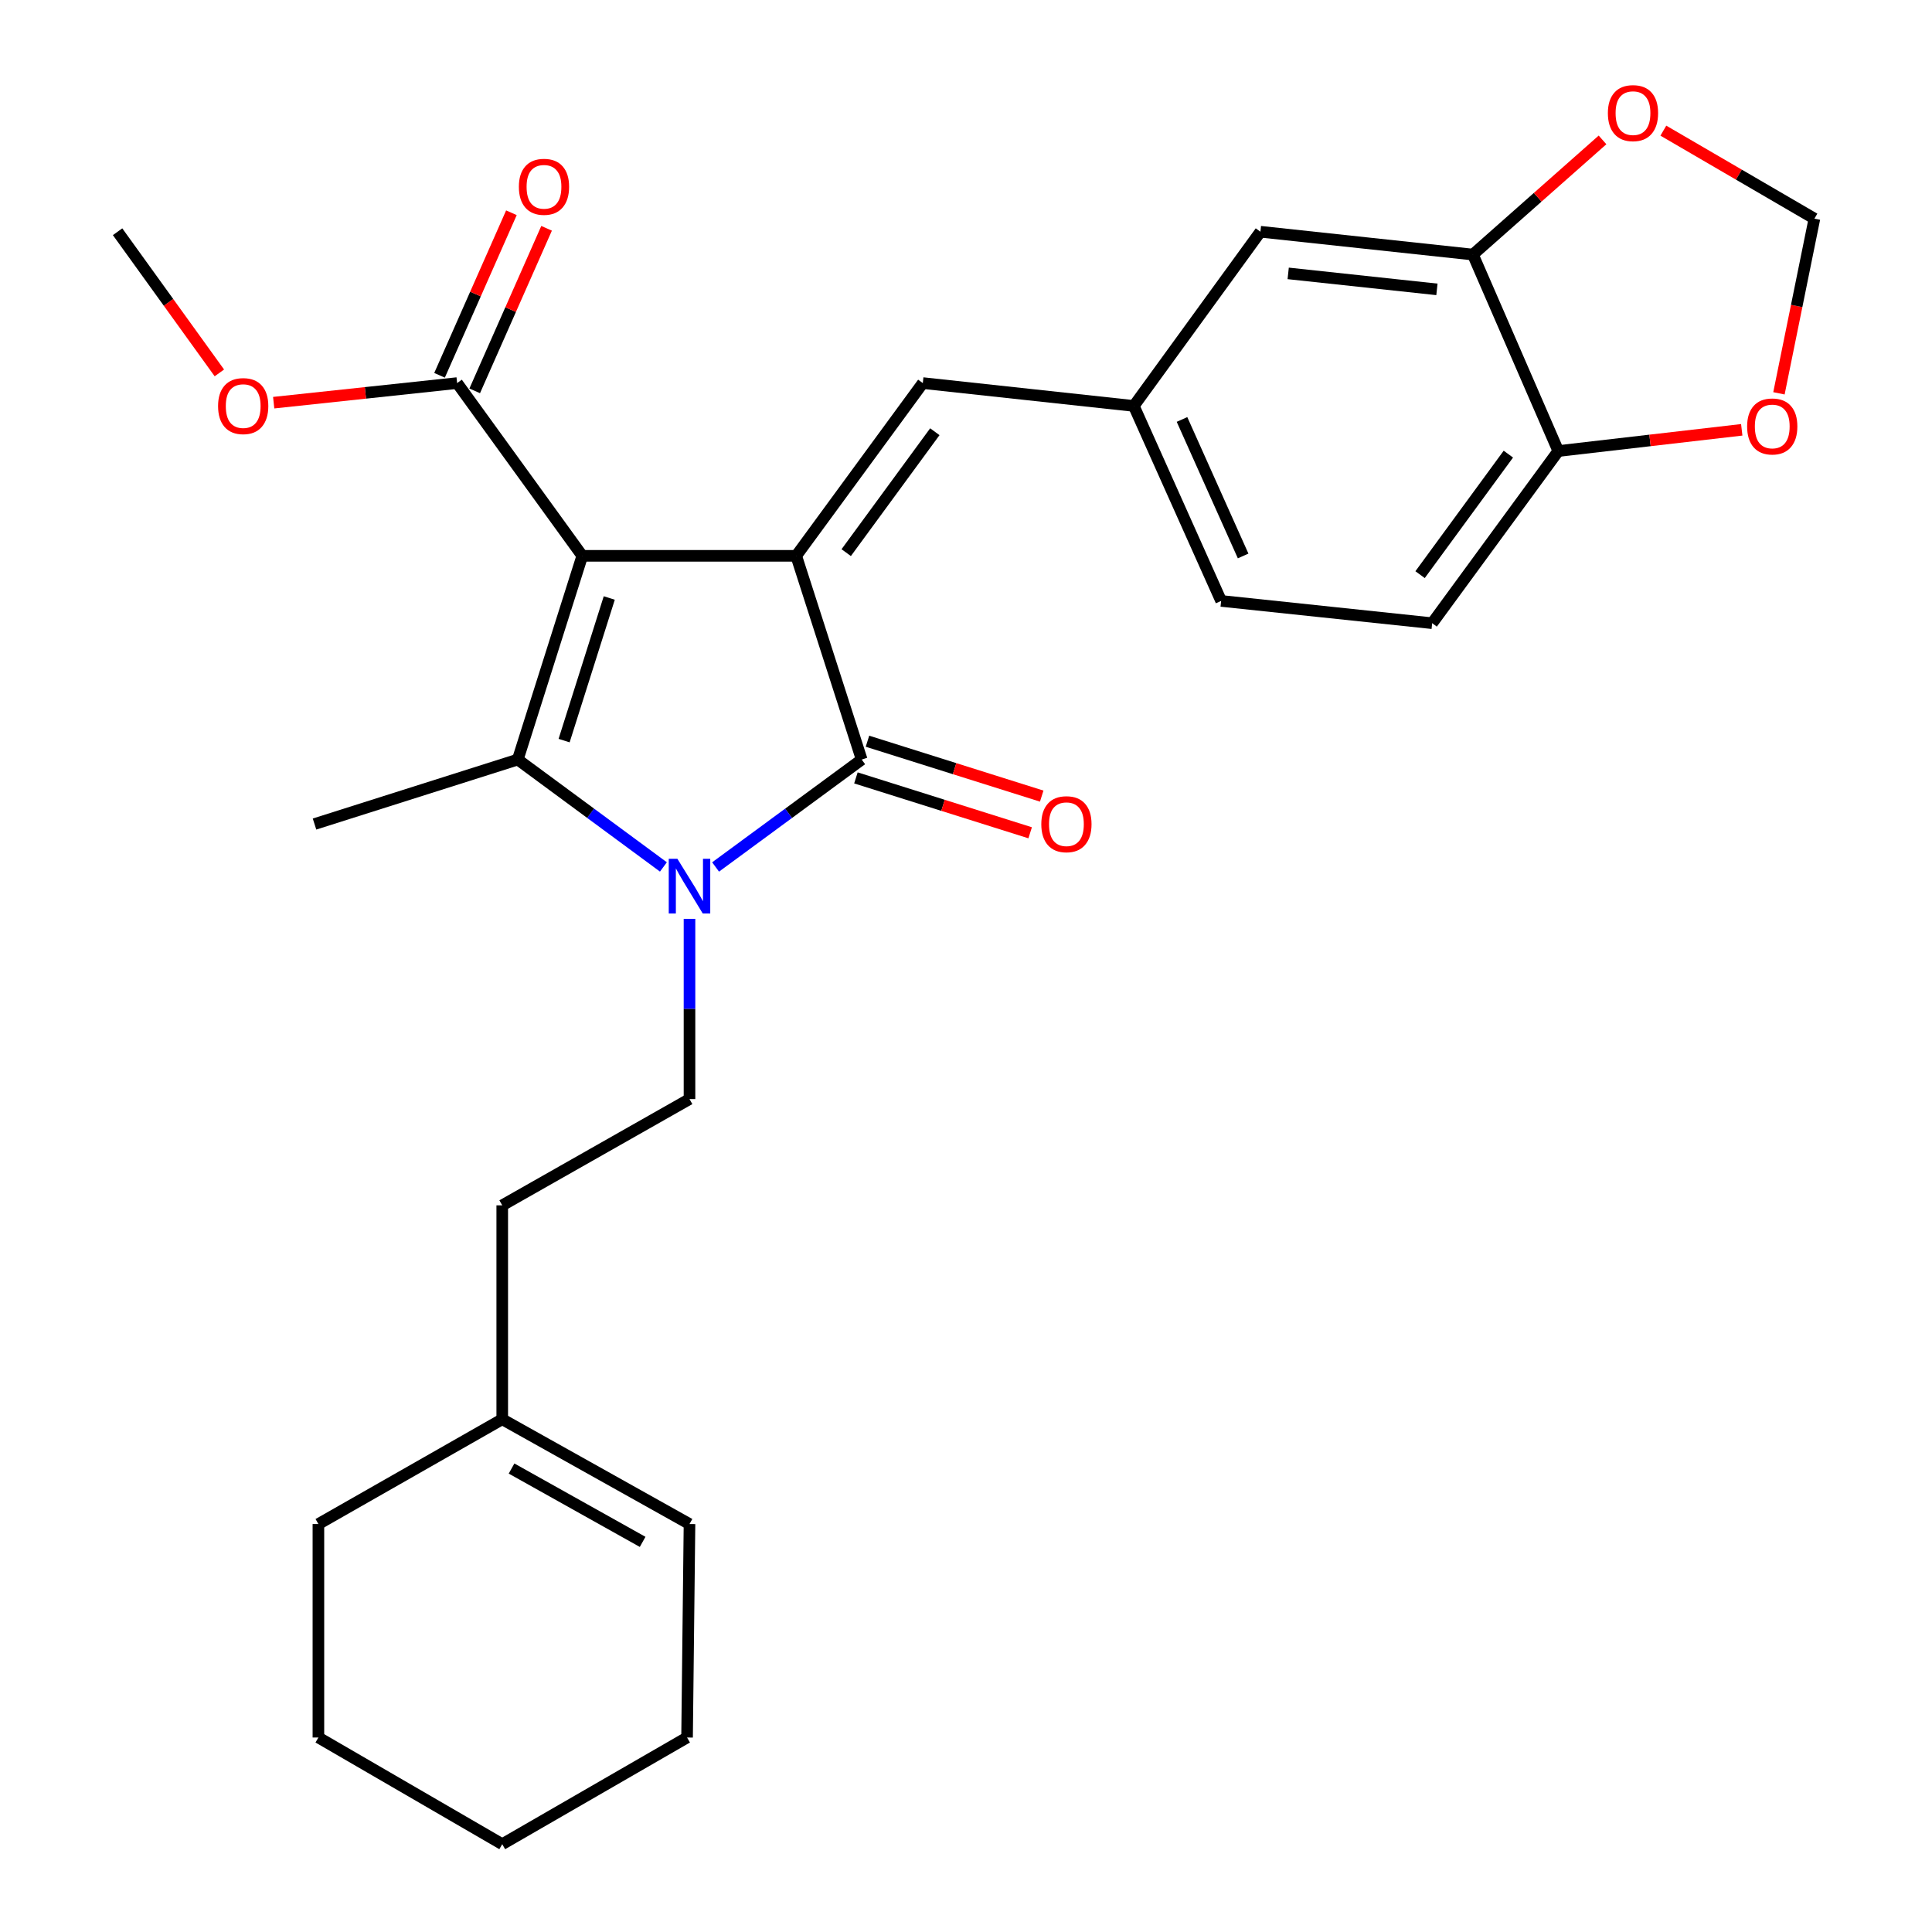 <?xml version='1.0' encoding='iso-8859-1'?>
<svg version='1.1' baseProfile='full'
              xmlns='http://www.w3.org/2000/svg'
                      xmlns:rdkit='http://www.rdkit.org/xml'
                      xmlns:xlink='http://www.w3.org/1999/xlink'
                  xml:space='preserve'
width='1000px' height='1000px' viewBox='0 0 1000 1000'>
<!-- END OF HEADER -->
<rect style='opacity:1.0;fill:#FFFFFF;stroke:none' width='1000' height='1000' x='0' y='0'> </rect>
<path class='bond-0' d='M 301.389,287.697 L 412.111,287.697' style='fill:none;fill-rule:evenodd;stroke:#000000;stroke-width:6px;stroke-linecap:butt;stroke-linejoin:miter;stroke-opacity:1' />
<path class='bond-2' d='M 301.389,287.697 L 267.998,393.144' style='fill:none;fill-rule:evenodd;stroke:#000000;stroke-width:6px;stroke-linecap:butt;stroke-linejoin:miter;stroke-opacity:1' />
<path class='bond-2' d='M 315.354,309.522 L 291.98,383.335' style='fill:none;fill-rule:evenodd;stroke:#000000;stroke-width:6px;stroke-linecap:butt;stroke-linejoin:miter;stroke-opacity:1' />
<path class='bond-4' d='M 301.389,287.697 L 236.608,198.281' style='fill:none;fill-rule:evenodd;stroke:#000000;stroke-width:6px;stroke-linecap:butt;stroke-linejoin:miter;stroke-opacity:1' />
<path class='bond-3' d='M 412.111,287.697 L 446.01,393.144' style='fill:none;fill-rule:evenodd;stroke:#000000;stroke-width:6px;stroke-linecap:butt;stroke-linejoin:miter;stroke-opacity:1' />
<path class='bond-5' d='M 412.111,287.697 L 477.643,198.281' style='fill:none;fill-rule:evenodd;stroke:#000000;stroke-width:6px;stroke-linecap:butt;stroke-linejoin:miter;stroke-opacity:1' />
<path class='bond-5' d='M 437.993,286.049 L 483.866,223.459' style='fill:none;fill-rule:evenodd;stroke:#000000;stroke-width:6px;stroke-linecap:butt;stroke-linejoin:miter;stroke-opacity:1' />
<path class='bond-1' d='M 343.382,448.723 L 305.69,420.933' style='fill:none;fill-rule:evenodd;stroke:#0000FF;stroke-width:6px;stroke-linecap:butt;stroke-linejoin:miter;stroke-opacity:1' />
<path class='bond-1' d='M 305.69,420.933 L 267.998,393.144' style='fill:none;fill-rule:evenodd;stroke:#000000;stroke-width:6px;stroke-linecap:butt;stroke-linejoin:miter;stroke-opacity:1' />
<path class='bond-6' d='M 356.883,475.592 L 356.883,522.235' style='fill:none;fill-rule:evenodd;stroke:#0000FF;stroke-width:6px;stroke-linecap:butt;stroke-linejoin:miter;stroke-opacity:1' />
<path class='bond-6' d='M 356.883,522.235 L 356.883,568.878' style='fill:none;fill-rule:evenodd;stroke:#000000;stroke-width:6px;stroke-linecap:butt;stroke-linejoin:miter;stroke-opacity:1' />
<path class='bond-28' d='M 370.388,448.746 L 408.199,420.945' style='fill:none;fill-rule:evenodd;stroke:#0000FF;stroke-width:6px;stroke-linecap:butt;stroke-linejoin:miter;stroke-opacity:1' />
<path class='bond-28' d='M 408.199,420.945 L 446.01,393.144' style='fill:none;fill-rule:evenodd;stroke:#000000;stroke-width:6px;stroke-linecap:butt;stroke-linejoin:miter;stroke-opacity:1' />
<path class='bond-20' d='M 267.998,393.144 L 162.794,426.524' style='fill:none;fill-rule:evenodd;stroke:#000000;stroke-width:6px;stroke-linecap:butt;stroke-linejoin:miter;stroke-opacity:1' />
<path class='bond-8' d='M 443.021,402.635 L 488.115,416.84' style='fill:none;fill-rule:evenodd;stroke:#000000;stroke-width:6px;stroke-linecap:butt;stroke-linejoin:miter;stroke-opacity:1' />
<path class='bond-8' d='M 488.115,416.84 L 533.21,431.045' style='fill:none;fill-rule:evenodd;stroke:#FF0000;stroke-width:6px;stroke-linecap:butt;stroke-linejoin:miter;stroke-opacity:1' />
<path class='bond-8' d='M 449,383.653 L 494.095,397.858' style='fill:none;fill-rule:evenodd;stroke:#000000;stroke-width:6px;stroke-linecap:butt;stroke-linejoin:miter;stroke-opacity:1' />
<path class='bond-8' d='M 494.095,397.858 L 539.19,412.063' style='fill:none;fill-rule:evenodd;stroke:#FF0000;stroke-width:6px;stroke-linecap:butt;stroke-linejoin:miter;stroke-opacity:1' />
<path class='bond-16' d='M 245.709,202.305 L 264.31,160.237' style='fill:none;fill-rule:evenodd;stroke:#000000;stroke-width:6px;stroke-linecap:butt;stroke-linejoin:miter;stroke-opacity:1' />
<path class='bond-16' d='M 264.31,160.237 L 282.911,118.168' style='fill:none;fill-rule:evenodd;stroke:#FF0000;stroke-width:6px;stroke-linecap:butt;stroke-linejoin:miter;stroke-opacity:1' />
<path class='bond-16' d='M 227.507,194.257 L 246.108,152.189' style='fill:none;fill-rule:evenodd;stroke:#000000;stroke-width:6px;stroke-linecap:butt;stroke-linejoin:miter;stroke-opacity:1' />
<path class='bond-16' d='M 246.108,152.189 L 264.709,110.12' style='fill:none;fill-rule:evenodd;stroke:#FF0000;stroke-width:6px;stroke-linecap:butt;stroke-linejoin:miter;stroke-opacity:1' />
<path class='bond-21' d='M 236.608,198.281 L 189.134,203.354' style='fill:none;fill-rule:evenodd;stroke:#000000;stroke-width:6px;stroke-linecap:butt;stroke-linejoin:miter;stroke-opacity:1' />
<path class='bond-21' d='M 189.134,203.354 L 141.66,208.426' style='fill:none;fill-rule:evenodd;stroke:#FF0000;stroke-width:6px;stroke-linecap:butt;stroke-linejoin:miter;stroke-opacity:1' />
<path class='bond-11' d='M 477.643,198.281 L 586.861,210.112' style='fill:none;fill-rule:evenodd;stroke:#000000;stroke-width:6px;stroke-linecap:butt;stroke-linejoin:miter;stroke-opacity:1' />
<path class='bond-19' d='M 356.883,568.878 L 259.96,623.885' style='fill:none;fill-rule:evenodd;stroke:#000000;stroke-width:6px;stroke-linecap:butt;stroke-linejoin:miter;stroke-opacity:1' />
<path class='bond-7' d='M 762.374,131.765 L 652.394,119.945' style='fill:none;fill-rule:evenodd;stroke:#000000;stroke-width:6px;stroke-linecap:butt;stroke-linejoin:miter;stroke-opacity:1' />
<path class='bond-7' d='M 743.751,149.78 L 666.764,141.506' style='fill:none;fill-rule:evenodd;stroke:#000000;stroke-width:6px;stroke-linecap:butt;stroke-linejoin:miter;stroke-opacity:1' />
<path class='bond-10' d='M 762.374,131.765 L 795.921,102.09' style='fill:none;fill-rule:evenodd;stroke:#000000;stroke-width:6px;stroke-linecap:butt;stroke-linejoin:miter;stroke-opacity:1' />
<path class='bond-10' d='M 795.921,102.09 L 829.467,72.416' style='fill:none;fill-rule:evenodd;stroke:#FF0000;stroke-width:6px;stroke-linecap:butt;stroke-linejoin:miter;stroke-opacity:1' />
<path class='bond-29' d='M 762.374,131.765 L 806.568,233.453' style='fill:none;fill-rule:evenodd;stroke:#000000;stroke-width:6px;stroke-linecap:butt;stroke-linejoin:miter;stroke-opacity:1' />
<path class='bond-9' d='M 806.568,233.453 L 741.289,322.569' style='fill:none;fill-rule:evenodd;stroke:#000000;stroke-width:6px;stroke-linecap:butt;stroke-linejoin:miter;stroke-opacity:1' />
<path class='bond-9' d='M 780.721,235.06 L 735.026,297.441' style='fill:none;fill-rule:evenodd;stroke:#000000;stroke-width:6px;stroke-linecap:butt;stroke-linejoin:miter;stroke-opacity:1' />
<path class='bond-12' d='M 806.568,233.453 L 854.046,227.963' style='fill:none;fill-rule:evenodd;stroke:#000000;stroke-width:6px;stroke-linecap:butt;stroke-linejoin:miter;stroke-opacity:1' />
<path class='bond-12' d='M 854.046,227.963 L 901.524,222.474' style='fill:none;fill-rule:evenodd;stroke:#FF0000;stroke-width:6px;stroke-linecap:butt;stroke-linejoin:miter;stroke-opacity:1' />
<path class='bond-13' d='M 860.95,67.625 L 900.043,90.396' style='fill:none;fill-rule:evenodd;stroke:#FF0000;stroke-width:6px;stroke-linecap:butt;stroke-linejoin:miter;stroke-opacity:1' />
<path class='bond-13' d='M 900.043,90.396 L 939.137,113.167' style='fill:none;fill-rule:evenodd;stroke:#000000;stroke-width:6px;stroke-linecap:butt;stroke-linejoin:miter;stroke-opacity:1' />
<path class='bond-14' d='M 586.861,210.112 L 652.394,119.945' style='fill:none;fill-rule:evenodd;stroke:#000000;stroke-width:6px;stroke-linecap:butt;stroke-linejoin:miter;stroke-opacity:1' />
<path class='bond-22' d='M 586.861,210.112 L 632.061,311.037' style='fill:none;fill-rule:evenodd;stroke:#000000;stroke-width:6px;stroke-linecap:butt;stroke-linejoin:miter;stroke-opacity:1' />
<path class='bond-22' d='M 611.805,217.116 L 643.444,287.764' style='fill:none;fill-rule:evenodd;stroke:#000000;stroke-width:6px;stroke-linecap:butt;stroke-linejoin:miter;stroke-opacity:1' />
<path class='bond-30' d='M 920.776,203.587 L 929.956,158.377' style='fill:none;fill-rule:evenodd;stroke:#FF0000;stroke-width:6px;stroke-linecap:butt;stroke-linejoin:miter;stroke-opacity:1' />
<path class='bond-30' d='M 929.956,158.377 L 939.137,113.167' style='fill:none;fill-rule:evenodd;stroke:#000000;stroke-width:6px;stroke-linecap:butt;stroke-linejoin:miter;stroke-opacity:1' />
<path class='bond-15' d='M 259.96,734.607 L 259.96,623.885' style='fill:none;fill-rule:evenodd;stroke:#000000;stroke-width:6px;stroke-linecap:butt;stroke-linejoin:miter;stroke-opacity:1' />
<path class='bond-17' d='M 259.96,734.607 L 356.883,788.839' style='fill:none;fill-rule:evenodd;stroke:#000000;stroke-width:6px;stroke-linecap:butt;stroke-linejoin:miter;stroke-opacity:1' />
<path class='bond-17' d='M 264.78,760.109 L 332.626,798.072' style='fill:none;fill-rule:evenodd;stroke:#000000;stroke-width:6px;stroke-linecap:butt;stroke-linejoin:miter;stroke-opacity:1' />
<path class='bond-23' d='M 259.96,734.607 L 164.807,788.839' style='fill:none;fill-rule:evenodd;stroke:#000000;stroke-width:6px;stroke-linecap:butt;stroke-linejoin:miter;stroke-opacity:1' />
<path class='bond-24' d='M 356.883,788.839 L 355.622,899.329' style='fill:none;fill-rule:evenodd;stroke:#000000;stroke-width:6px;stroke-linecap:butt;stroke-linejoin:miter;stroke-opacity:1' />
<path class='bond-18' d='M 741.289,322.569 L 632.061,311.037' style='fill:none;fill-rule:evenodd;stroke:#000000;stroke-width:6px;stroke-linecap:butt;stroke-linejoin:miter;stroke-opacity:1' />
<path class='bond-25' d='M 113.547,193.013 L 87.205,156.479' style='fill:none;fill-rule:evenodd;stroke:#FF0000;stroke-width:6px;stroke-linecap:butt;stroke-linejoin:miter;stroke-opacity:1' />
<path class='bond-25' d='M 87.205,156.479 L 60.863,119.945' style='fill:none;fill-rule:evenodd;stroke:#000000;stroke-width:6px;stroke-linecap:butt;stroke-linejoin:miter;stroke-opacity:1' />
<path class='bond-26' d='M 164.807,788.839 L 164.807,899.329' style='fill:none;fill-rule:evenodd;stroke:#000000;stroke-width:6px;stroke-linecap:butt;stroke-linejoin:miter;stroke-opacity:1' />
<path class='bond-31' d='M 355.622,899.329 L 259.96,954.545' style='fill:none;fill-rule:evenodd;stroke:#000000;stroke-width:6px;stroke-linecap:butt;stroke-linejoin:miter;stroke-opacity:1' />
<path class='bond-27' d='M 164.807,899.329 L 259.96,954.545' style='fill:none;fill-rule:evenodd;stroke:#000000;stroke-width:6px;stroke-linecap:butt;stroke-linejoin:miter;stroke-opacity:1' />
<path  class='atom-2' d='M 350.623 444.517
L 359.903 459.517
Q 360.823 460.997, 362.303 463.677
Q 363.783 466.357, 363.863 466.517
L 363.863 444.517
L 367.623 444.517
L 367.623 472.837
L 363.743 472.837
L 353.783 456.437
Q 352.623 454.517, 351.383 452.317
Q 350.183 450.117, 349.823 449.437
L 349.823 472.837
L 346.143 472.837
L 346.143 444.517
L 350.623 444.517
' fill='#0000FF'/>
<path  class='atom-9' d='M 538.977 426.604
Q 538.977 419.804, 542.337 416.004
Q 545.697 412.204, 551.977 412.204
Q 558.257 412.204, 561.617 416.004
Q 564.977 419.804, 564.977 426.604
Q 564.977 433.484, 561.577 437.404
Q 558.177 441.284, 551.977 441.284
Q 545.737 441.284, 542.337 437.404
Q 538.977 433.524, 538.977 426.604
M 551.977 438.084
Q 556.297 438.084, 558.617 435.204
Q 560.977 432.284, 560.977 426.604
Q 560.977 421.044, 558.617 418.244
Q 556.297 415.404, 551.977 415.404
Q 547.657 415.404, 545.297 418.204
Q 542.977 421.004, 542.977 426.604
Q 542.977 432.324, 545.297 435.204
Q 547.657 438.084, 551.977 438.084
' fill='#FF0000'/>
<path  class='atom-11' d='M 832.233 58.55
Q 832.233 51.75, 835.593 47.95
Q 838.953 44.15, 845.233 44.15
Q 851.513 44.15, 854.873 47.95
Q 858.233 51.75, 858.233 58.55
Q 858.233 65.43, 854.833 69.35
Q 851.433 73.23, 845.233 73.23
Q 838.993 73.23, 835.593 69.35
Q 832.233 65.47, 832.233 58.55
M 845.233 70.03
Q 849.553 70.03, 851.873 67.15
Q 854.233 64.23, 854.233 58.55
Q 854.233 52.99, 851.873 50.19
Q 849.553 47.35, 845.233 47.35
Q 840.913 47.35, 838.553 50.15
Q 836.233 52.95, 836.233 58.55
Q 836.233 64.27, 838.553 67.15
Q 840.913 70.03, 845.233 70.03
' fill='#FF0000'/>
<path  class='atom-13' d='M 904.311 220.729
Q 904.311 213.929, 907.671 210.129
Q 911.031 206.329, 917.311 206.329
Q 923.591 206.329, 926.951 210.129
Q 930.311 213.929, 930.311 220.729
Q 930.311 227.609, 926.911 231.529
Q 923.511 235.409, 917.311 235.409
Q 911.071 235.409, 907.671 231.529
Q 904.311 227.649, 904.311 220.729
M 917.311 232.209
Q 921.631 232.209, 923.951 229.329
Q 926.311 226.409, 926.311 220.729
Q 926.311 215.169, 923.951 212.369
Q 921.631 209.529, 917.311 209.529
Q 912.991 209.529, 910.631 212.329
Q 908.311 215.129, 908.311 220.729
Q 908.311 226.449, 910.631 229.329
Q 912.991 232.209, 917.311 232.209
' fill='#FF0000'/>
<path  class='atom-17' d='M 268.565 96.684
Q 268.565 89.885, 271.925 86.085
Q 275.285 82.284, 281.565 82.284
Q 287.845 82.284, 291.205 86.085
Q 294.565 89.885, 294.565 96.684
Q 294.565 103.564, 291.165 107.484
Q 287.765 111.364, 281.565 111.364
Q 275.325 111.364, 271.925 107.484
Q 268.565 103.604, 268.565 96.684
M 281.565 108.164
Q 285.885 108.164, 288.205 105.284
Q 290.565 102.364, 290.565 96.684
Q 290.565 91.124, 288.205 88.325
Q 285.885 85.484, 281.565 85.484
Q 277.245 85.484, 274.885 88.284
Q 272.565 91.085, 272.565 96.684
Q 272.565 102.404, 274.885 105.284
Q 277.245 108.164, 281.565 108.164
' fill='#FF0000'/>
<path  class='atom-22' d='M 112.876 210.192
Q 112.876 203.392, 116.236 199.592
Q 119.596 195.792, 125.876 195.792
Q 132.156 195.792, 135.516 199.592
Q 138.876 203.392, 138.876 210.192
Q 138.876 217.072, 135.476 220.992
Q 132.076 224.872, 125.876 224.872
Q 119.636 224.872, 116.236 220.992
Q 112.876 217.112, 112.876 210.192
M 125.876 221.672
Q 130.196 221.672, 132.516 218.792
Q 134.876 215.872, 134.876 210.192
Q 134.876 204.632, 132.516 201.832
Q 130.196 198.992, 125.876 198.992
Q 121.556 198.992, 119.196 201.792
Q 116.876 204.592, 116.876 210.192
Q 116.876 215.912, 119.196 218.792
Q 121.556 221.672, 125.876 221.672
' fill='#FF0000'/>
</svg>
